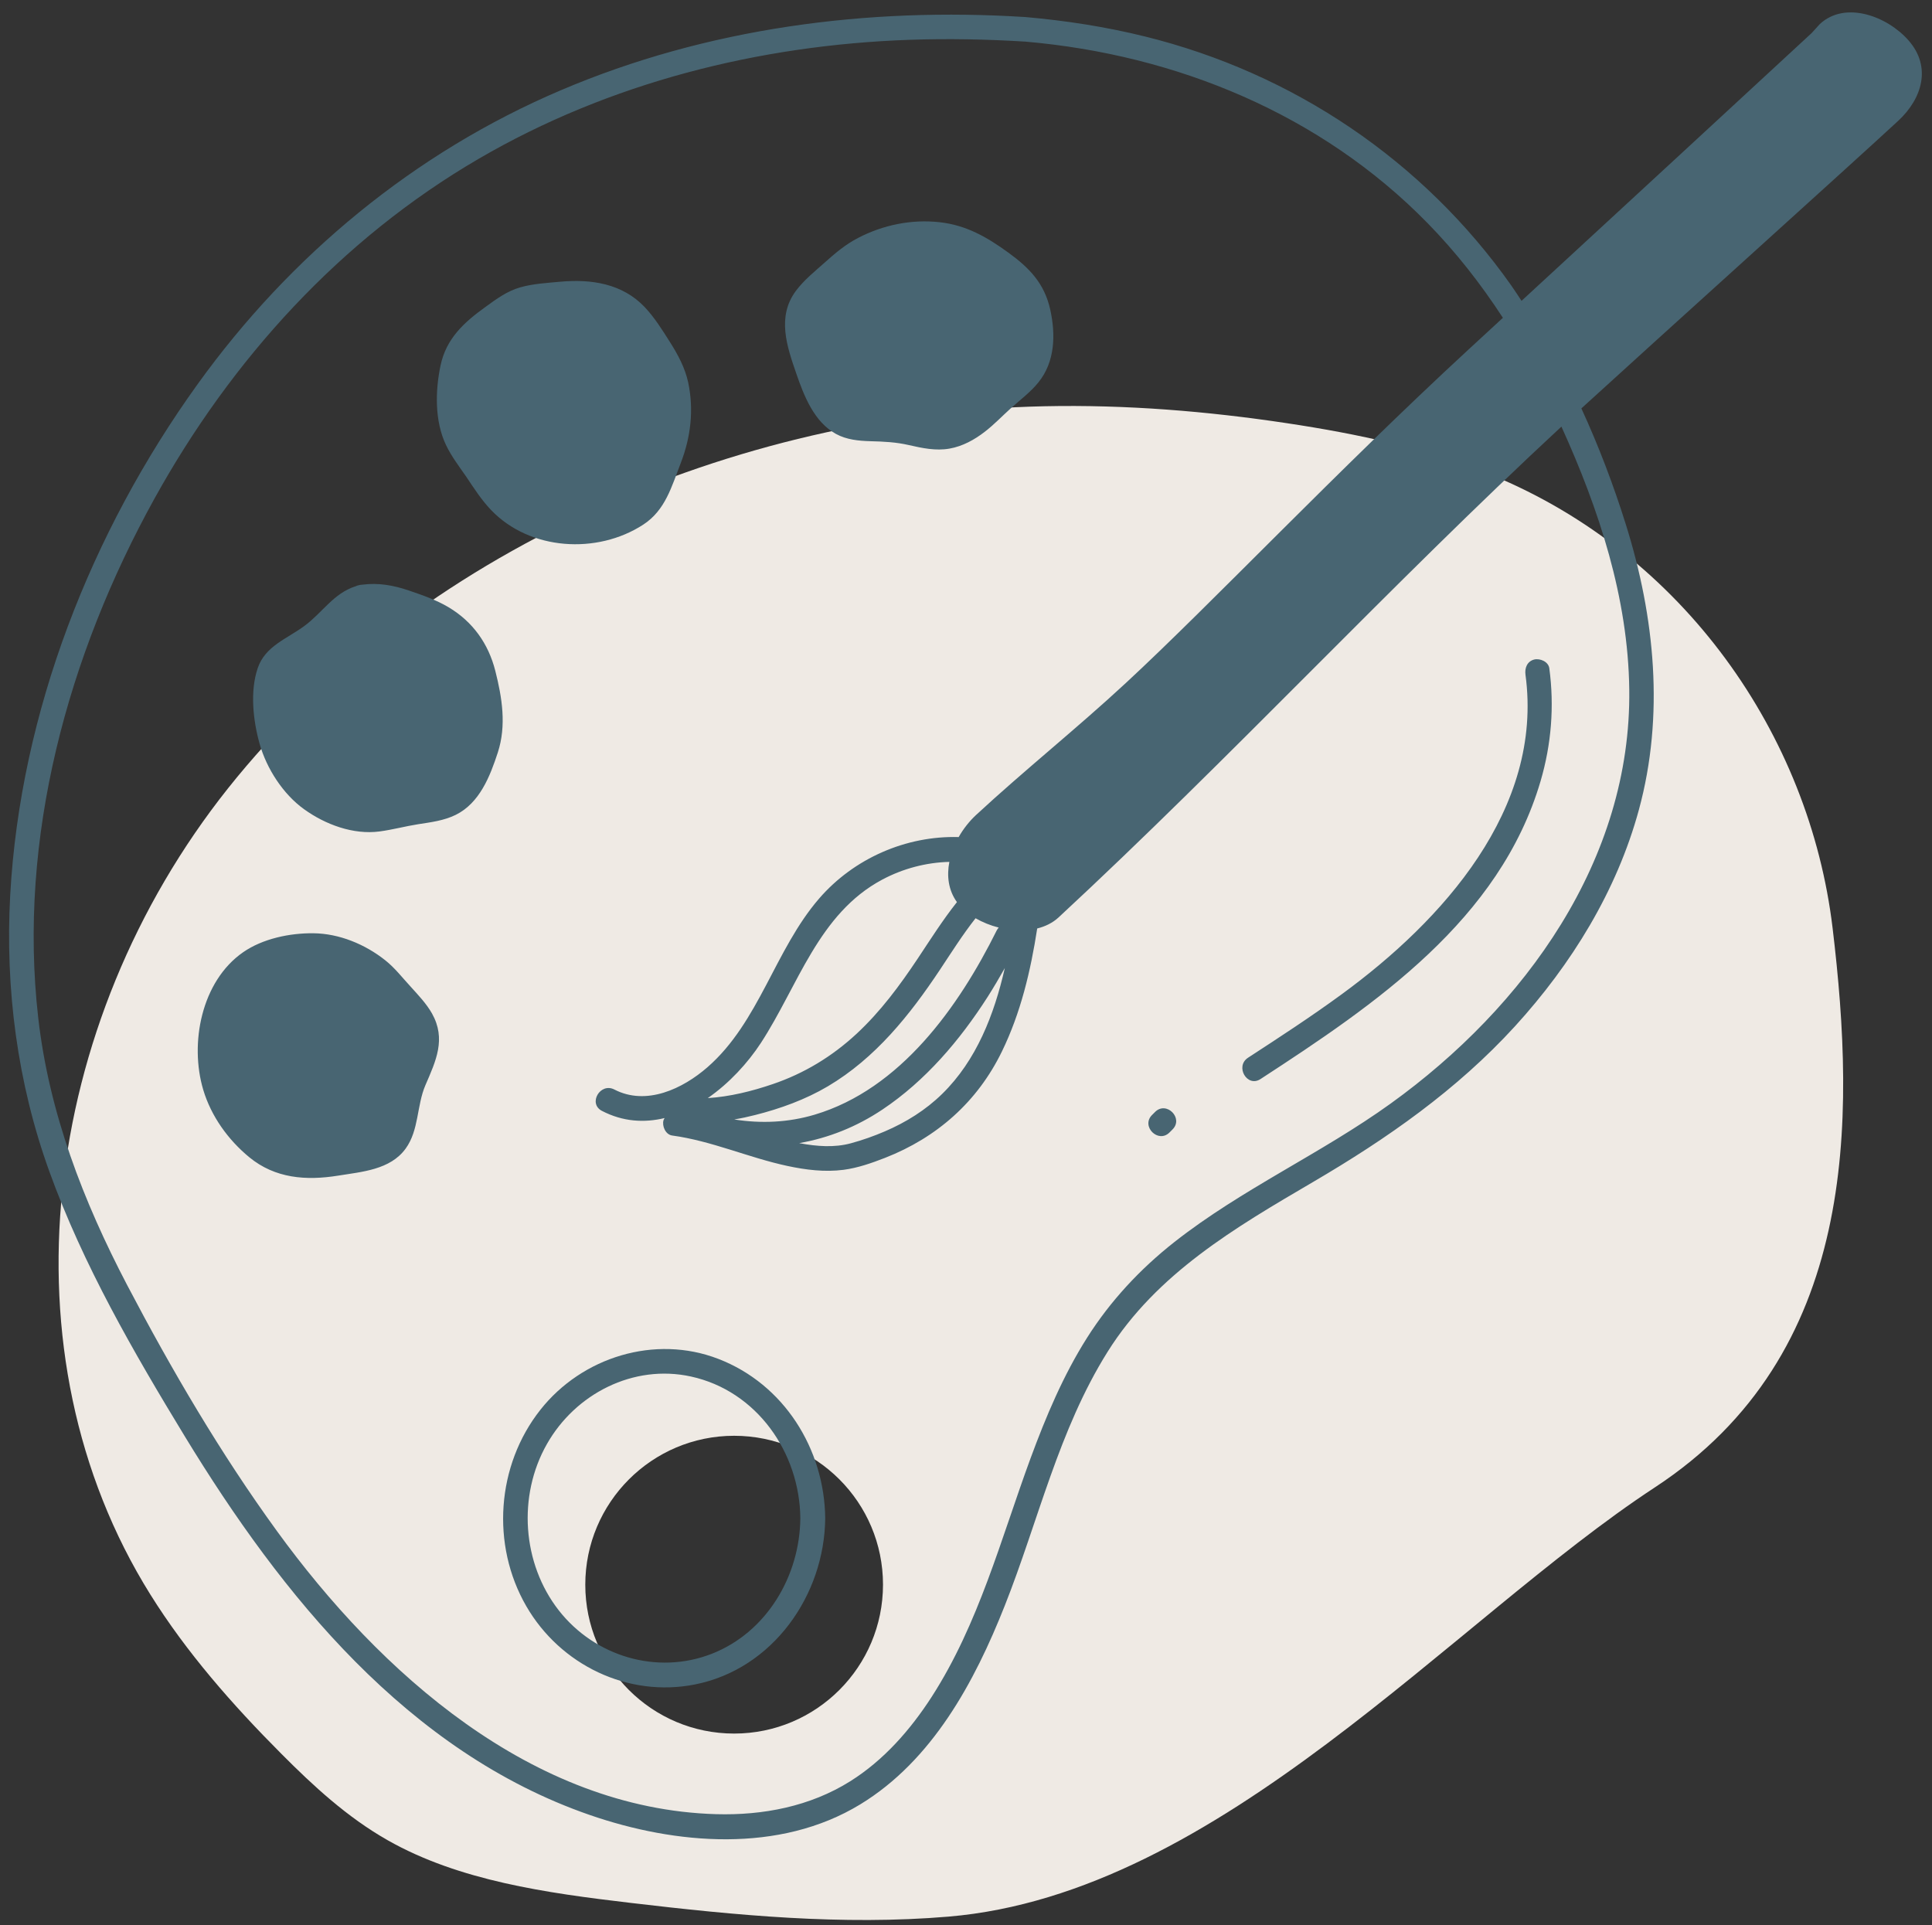 <?xml version="1.0" encoding="UTF-8"?><svg xmlns="http://www.w3.org/2000/svg" xmlns:xlink="http://www.w3.org/1999/xlink" height="233.6" preserveAspectRatio="xMidYMid meet" version="1.0" viewBox="-1.1 -1.5 234.4 233.6" width="234.4" zoomAndPan="magnify"><rect x="-1.1" y="-1.5" width="234.4" height="233.6" fill="#333333" stroke="none"/><g id="change1_1"><path d="M221.24,111.1c-2.81-23.47-18.09-45.37-41.29-54.93c-7.82-3.22-16.32-5.03-24.89-6.32 c-9.68-1.46-19.53-2.27-29.44-2.06c-37.7,0.79-76.29,17.73-99.05,46.35c-22.76,28.62-27.68,68.58-9.44,97.8 c4.39,7.04,9.96,13.38,15.91,19.35c3.88,3.9,7.98,7.69,12.89,10.48c8.67,4.92,19.24,6.4,29.53,7.61c12.72,1.5,25.6,2.75,38.52,1.66 c32.95-2.78,61.06-35.92,85.7-52.08C224.32,162.8,224.05,134.57,221.24,111.1z M87.97,208.83c-9.98,0-18.06-8.09-18.06-18.06 S78,172.7,87.97,172.7c9.98,0,18.06,8.09,18.06,18.06S97.95,208.83,87.97,208.83z" fill="#efeae4"/></g><g id="change2_1"><path d="M86.05,163.37c-7.69-2.97-16.54-0.22-21.59,6.18c-5.32,6.73-6.01,16.38-1.71,23.82 c4.12,7.13,12.33,11.12,20.47,9.5c9.43-1.87,15.71-10.81,15.8-20.16C98.93,174.29,94,166.43,86.05,163.37z M85.26,199.15 c-6.65,2.6-14.19,0.32-18.56-5.26c-4.46-5.7-5.01-13.91-1.45-20.18c3.46-6.11,10.5-9.73,17.48-8.2c7.98,1.74,13.2,9.23,13.27,17.2 C95.94,189.71,91.92,196.54,85.26,199.15z M51.31,121.46c1.74,3.1,0.48,5.75-0.8,8.71c-1.06,2.47-0.77,5.44-2.39,7.68 c-1.87,2.59-5.33,2.82-8.21,3.29c-3.88,0.62-7.63,0.34-10.76-2.23c-2.58-2.12-4.63-4.98-5.59-8.18c-1.68-5.63-0.24-13.17,4.84-16.7 c2.38-1.65,5.66-2.33,8.52-2.3c3.13,0.03,6.28,1.34,8.71,3.27c1.19,0.94,2.09,2.13,3.12,3.24 C49.66,119.25,50.63,120.26,51.31,121.46z M58.99,79.88c0.83,3.26,1.37,6.65,0.31,9.91c-0.94,2.89-2.21,6.15-5.12,7.58 c-1.43,0.7-2.99,0.89-4.54,1.13c-1.58,0.25-3.12,0.67-4.7,0.88c-3.18,0.42-6.57-0.84-9.15-2.7c-2.55-1.83-4.54-4.93-5.39-7.93 c-0.79-2.81-1.19-6.38-0.23-9.19c0.91-2.69,3.58-3.57,5.67-5.12c2.19-1.62,3.53-3.96,6.21-4.81c0.13-0.06,0.26-0.11,0.43-0.14 c0.12-0.03,0.24-0.04,0.36-0.05c1.96-0.26,3.8,0.07,5.68,0.71c1.64,0.56,3.32,1.14,4.81,2.03C56.26,73.93,58.15,76.58,58.99,79.88z M53,52.47c-1.37-2.89-1.3-6.55-0.65-9.63c0.69-3.27,2.84-5.22,5.45-7.1c1.35-0.98,2.6-1.91,4.23-2.38 c1.57-0.44,3.23-0.53,4.85-0.68c3.76-0.34,7.52,0.22,10.24,3.08c1.2,1.27,2.15,2.8,3.08,4.27c0.95,1.5,1.81,3.1,2.19,4.85 c0.71,3.32,0.32,6.65-0.89,9.78c-1.11,2.85-1.86,5.74-4.57,7.5c-5.59,3.63-13.75,3.14-18.45-1.78c-1.18-1.23-2.1-2.68-3.04-4.08 C54.57,55.05,53.65,53.84,53,52.47z M95.52,43.85c-1.16-3.35-2.39-6.93-0.05-10.07c0.98-1.31,2.25-2.32,3.46-3.4 c1.27-1.14,2.54-2.22,4.07-3.01c3.04-1.58,6.49-2.29,9.9-1.91c3.24,0.36,5.75,1.81,8.34,3.69c2.56,1.86,4.37,3.73,5.08,6.91 c0.67,3.03,0.59,6.34-1.44,8.84c-0.97,1.2-2.22,2.12-3.36,3.15c-1.04,0.94-2,1.95-3.11,2.81c-1.27,0.99-2.72,1.79-4.32,2.07 c-1.66,0.29-3.3-0.06-4.92-0.43c-1.57-0.36-3.06-0.43-4.67-0.47c-1.43-0.04-2.89-0.18-4.17-0.88C97.68,49.7,96.45,46.55,95.52,43.85 z M230.45,3.4c-2.55-2.91-7.66-4.86-10.76-1.98c-0.12,0.13-1,1.1-1,1.1C209.64,10.9,197.16,22.4,183.5,35 c-0.42-0.63-0.82-1.26-1.25-1.87c-10.69-15.15-26.44-25.75-44.42-30.2c-4.76-1.18-9.62-1.93-14.51-2.36 c-19.18-1.22-38.65,1.32-56.4,8.89C49.2,17,34.09,29.52,22.87,45.12C9.95,63.07,1.37,84.91,0.14,107.07 c-0.63,11.38,0.87,22.84,4.75,33.57c4.09,11.32,10.21,21.91,16.45,32.16c11.74,19.27,27.04,38.26,49.09,45.9 c10.45,3.62,23.04,4.69,32.84-1.28c8.75-5.33,13.87-14.85,17.53-24.1c4.08-10.29,6.54-21.34,12.48-30.81 c5.95-9.5,15.5-15.08,24.94-20.61c8.98-5.26,17.43-11.16,24.49-18.89c6.85-7.51,12.35-16.41,15.03-26.27 c3.11-11.43,1.93-23.37-1.57-34.56c-1.49-4.77-3.29-9.52-5.41-14.13c8.96-8.19,33.09-29.93,38.45-34.9 C232.1,10.47,233.28,6.62,230.45,3.4z M196.57,82.13c0.28,20.7-12.7,38.56-28.93,50.25c-8.44,6.08-18.04,10.36-26.24,16.8 c-4.17,3.28-7.78,7.15-10.62,11.64c-2.88,4.55-4.98,9.55-6.84,14.59c-3.61,9.81-6.28,20.08-12,28.96c-2.59,4.01-5.82,7.7-9.89,10.25 c-4.86,3.05-10.57,4.15-16.26,3.99c-22.38-0.64-40.82-17.18-53.29-34.35c-6.83-9.4-12.77-19.54-18.16-29.82 c-5.34-10.2-9.49-20.94-10.8-32.44c-2.49-21.82,3.59-44.02,14.12-63.04c9.35-16.88,22.57-31.43,39.31-41.19 c15.85-9.24,34.01-13.8,52.28-14.44c4.69-0.16,9.38-0.07,14.06,0.22c18.3,1.59,35.83,8.78,48.78,22.01c3.46,3.53,6.48,7.4,9.15,11.5 c-1.36,1.26-2.73,2.52-4.11,3.79c-16.12,14.87-31.2,30.85-41.64,40.52c-5.93,5.5-12.27,10.55-18.2,16.04 c-0.79,0.74-1.51,1.65-2.08,2.65c-6.37-0.18-12.71,2.58-16.93,7.46c-5.37,6.21-7.26,14.97-13.53,20.45 c-3.01,2.63-7.43,4.73-11.31,2.72c-1.71-0.89-3.23,1.7-1.51,2.59c2.54,1.32,5.13,1.47,7.61,0.87c-0.05,0.09-0.11,0.16-0.14,0.27 c-0.2,0.7,0.25,1.74,1.05,1.85c4.79,0.65,9.26,2.68,13.97,3.69c2.24,0.48,4.55,0.77,6.84,0.47c1.73-0.23,3.4-0.82,5.02-1.45 c6.29-2.46,11.21-6.8,14.18-12.91c2.28-4.68,3.49-9.79,4.28-14.92c0.97-0.24,1.86-0.67,2.58-1.33 c20.84-19.32,40.19-40.24,61.02-59.56C192.9,60.29,196.43,71.05,196.57,82.13z M115,107.95c-1.72,2.17-3.22,4.54-4.75,6.84 c-2.2,3.3-4.52,6.44-7.44,9.15c-2.96,2.74-6.33,4.79-10.15,6.09c-2.52,0.86-5.2,1.53-7.89,1.7c2.6-1.8,4.85-4.25,6.45-6.7 c4.51-6.92,6.97-15.68,14.72-19.81c2.52-1.34,5.32-2.08,8.14-2.15C113.75,104.78,113.96,106.51,115,107.95z M90.49,133.79 c3.06-0.77,6.13-1.88,8.85-3.49c5.77-3.42,9.93-8.63,13.59-14.13c1.39-2.09,2.76-4.27,4.33-6.26c0.85,0.49,1.81,0.88,2.81,1.13 c-0.09,0.1-0.18,0.22-0.25,0.36c-4.61,9.28-11.68,19.24-22.08,22.34c-3.19,0.95-6.5,1.1-9.76,0.58 C88.83,134.18,89.67,134,90.49,133.79z M105.96,133.12c5.23-3.5,9.39-8.4,12.76-13.66c0.73-1.15,1.42-2.32,2.09-3.51 c-1.29,5.65-3.44,11.2-7.6,15.27c-2,1.96-4.39,3.45-6.96,4.55c-1.33,0.57-2.71,1.06-4.11,1.44c-2.01,0.55-4.15,0.38-6.18,0 c-0.03-0.01-0.06-0.01-0.09-0.02C99.44,136.57,102.85,135.2,105.96,133.12z M186.87,79.58c0.62,4.61,0.25,9.23-1.06,13.69 c-4.95,16.85-20.03,27.07-33.98,36.15c-1.62,1.06-3.13-1.54-1.51-2.59c3.84-2.5,7.68-5,11.38-7.71 c12.16-8.89,24.48-22.44,22.28-38.75c-0.11-0.8,0.18-1.62,1.05-1.85C185.74,78.35,186.76,78.77,186.87,79.58z M141.16,135.53 c-0.12,0.12-0.25,0.25-0.37,0.37c-1.37,1.37-3.49-0.75-2.12-2.12c0.12-0.12,0.25-0.25,0.37-0.37 C140.41,132.04,142.53,134.16,141.16,135.53z" fill="#486572"/></g></svg>